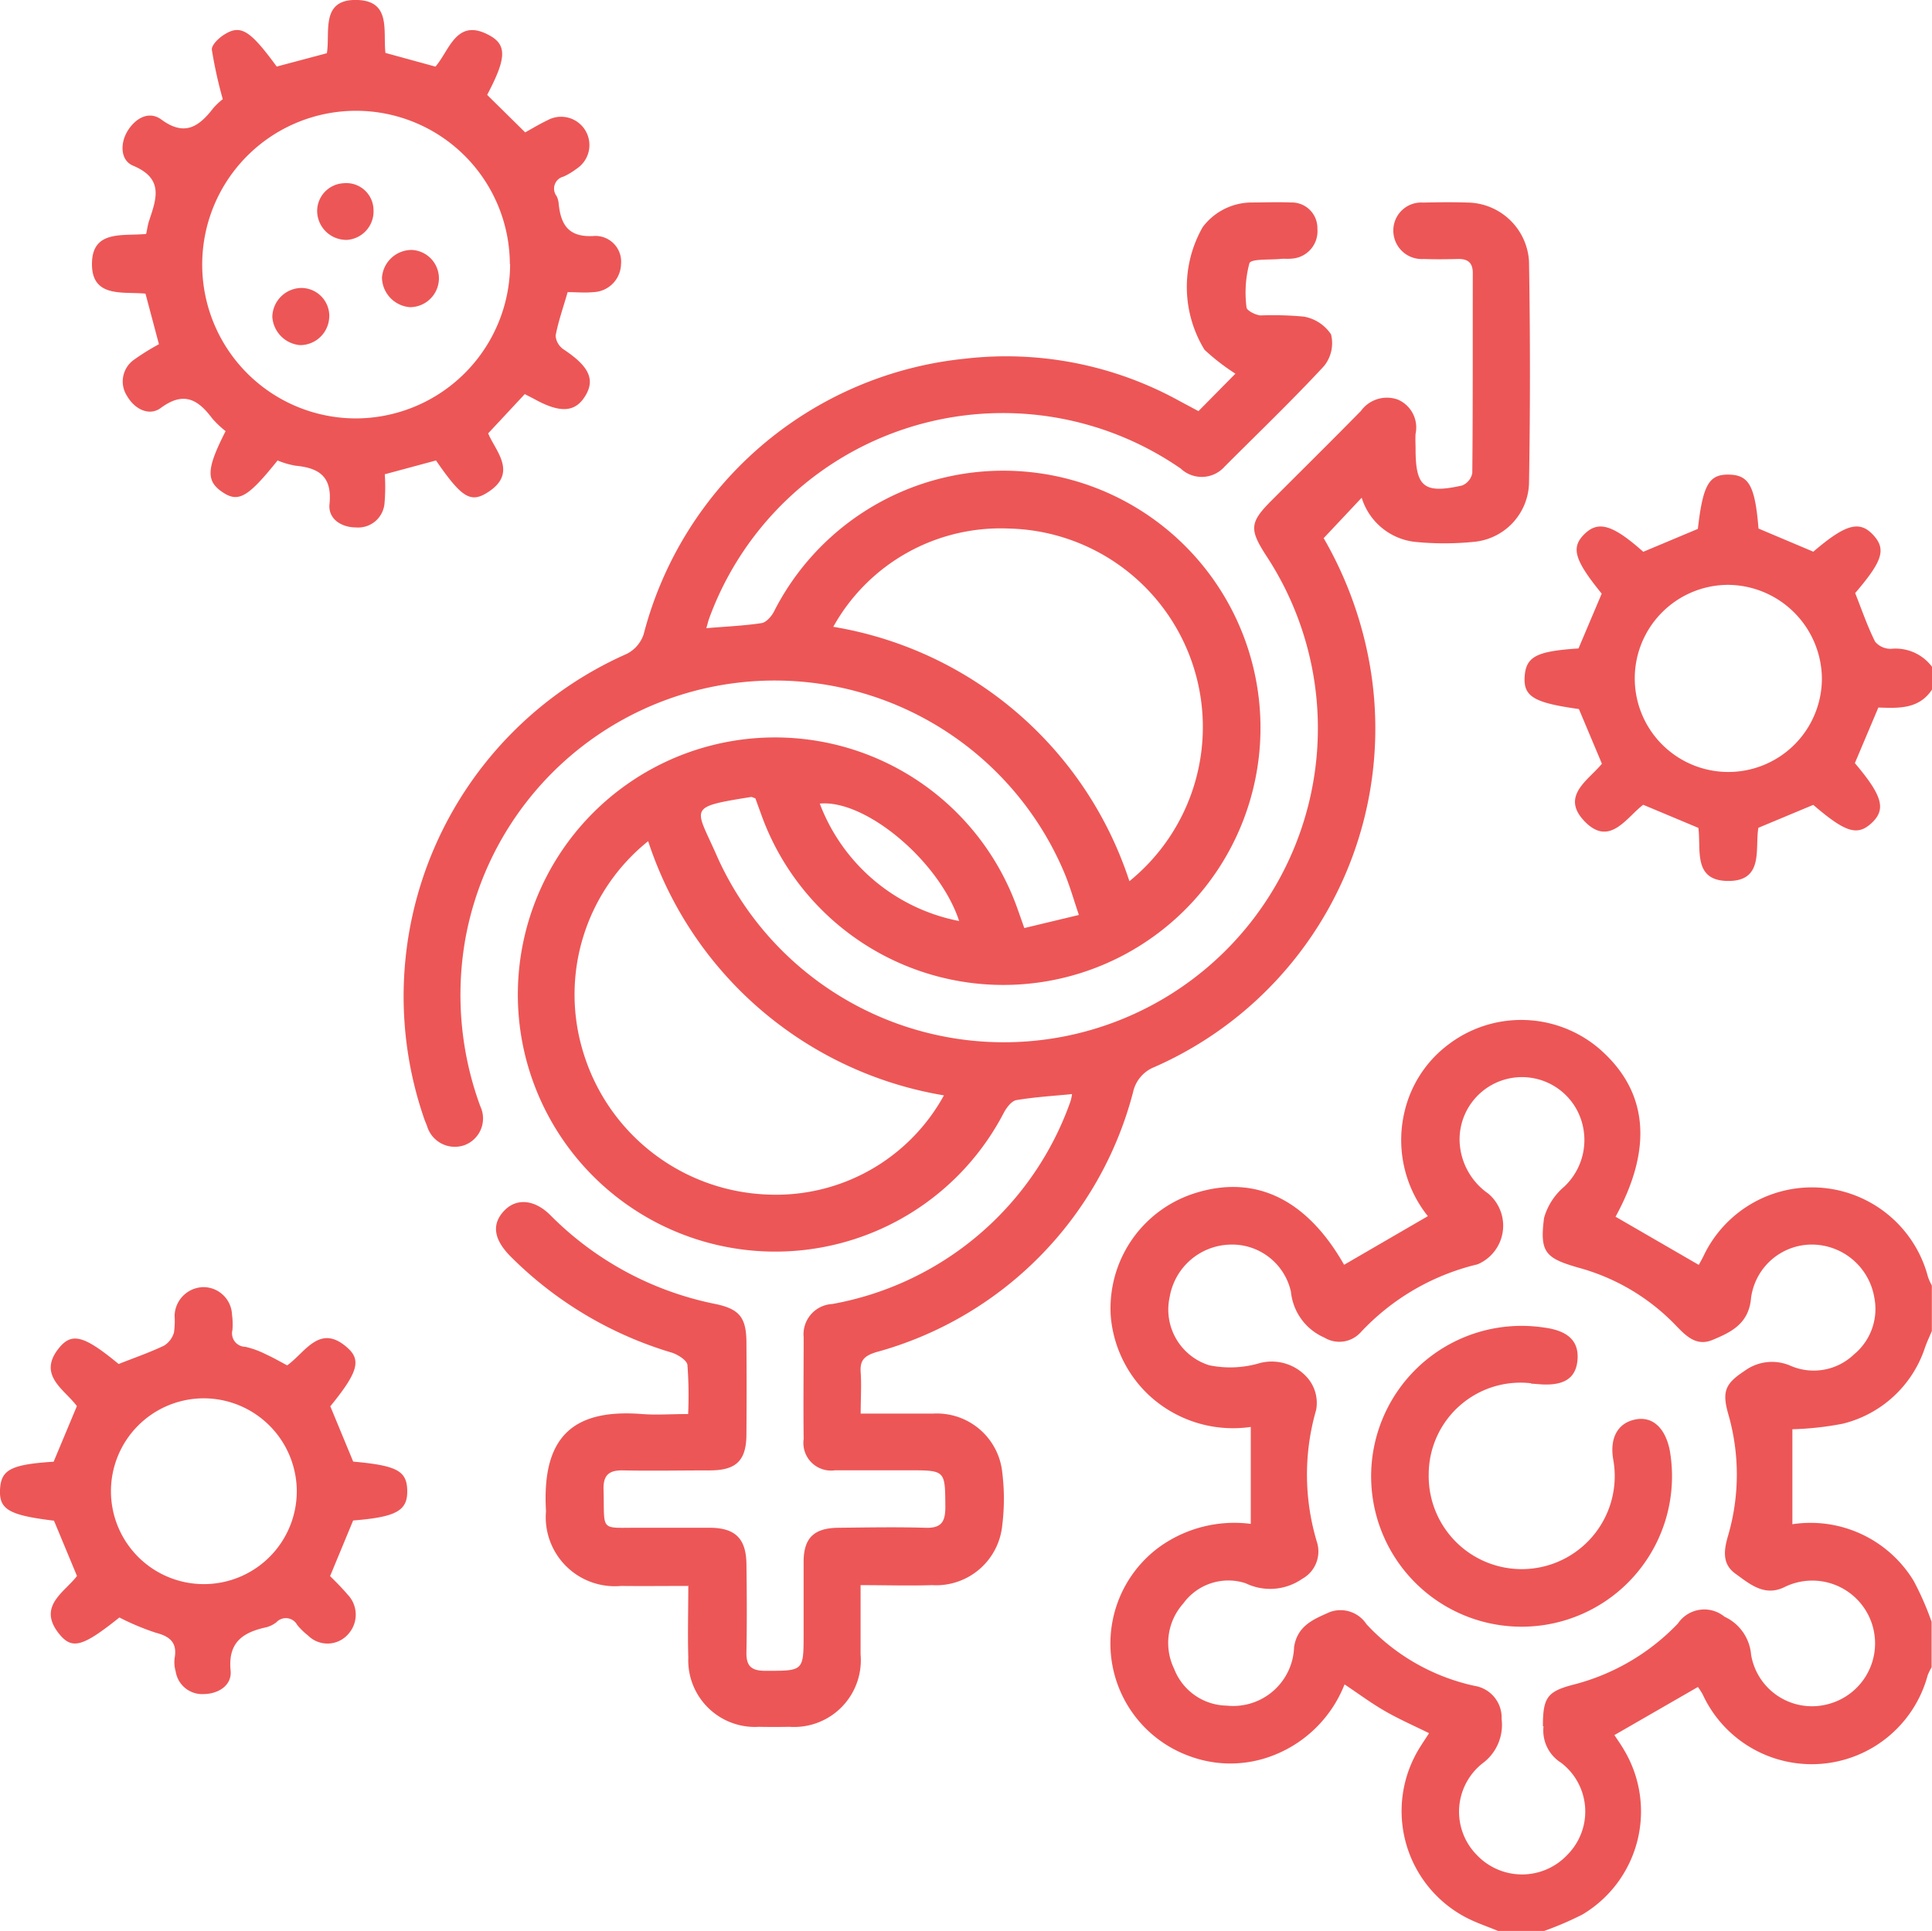 <svg id="about-icon-14" xmlns="http://www.w3.org/2000/svg" xmlns:xlink="http://www.w3.org/1999/xlink" width="38.219" height="38.204" viewBox="0 0 38.219 38.204">
  <defs>
    <clipPath id="clip-path">
      <rect id="Rectangle_217" data-name="Rectangle 217" width="38.219" height="38.203" fill="#ed5656"/>
    </clipPath>
  </defs>
  <g id="Group_637" data-name="Group 637" clip-path="url(#clip-path)">
    <path id="Path_3301" data-name="Path 3301" d="M301.316,287.872c-.2-.084-.414-.155-.609-.254a2.376,2.376,0,0,1-.936-3.381c.059-.094.121-.187.18-.278-.3-.148-.594-.277-.872-.437s-.517-.34-.8-.528a2.478,2.478,0,0,1-1.541,1.451,2.321,2.321,0,0,1-1.534-.035,2.368,2.368,0,0,1-.619-4.112,2.539,2.539,0,0,1,1.839-.48V277.9a2.443,2.443,0,0,1-2.025-.638,2.418,2.418,0,0,1-.744-1.543,2.388,2.388,0,0,1,1.641-2.436c1.2-.391,2.231.1,2.974,1.409l1.657-.962a2.413,2.413,0,0,1-.459-2.076,2.318,2.318,0,0,1,.86-1.316,2.378,2.378,0,0,1,2.993.082c.96.835,1.066,1.956.319,3.321l1.646.953c.021-.038.056-.1.088-.162a2.373,2.373,0,0,1,4.448.405,1.3,1.3,0,0,0,.075.166v.9c-.046.111-.1.221-.138.334a2.285,2.285,0,0,1-1.628,1.5,6.134,6.134,0,0,1-.993.109v1.879a2.386,2.386,0,0,1,2.4,1.122,5.769,5.769,0,0,1,.354.808v.9a1.135,1.135,0,0,0-.078.16,2.375,2.375,0,0,1-4.452.373,1.344,1.344,0,0,0-.093-.143l-1.652.952c.067.1.138.2.2.309a2.373,2.373,0,0,1-.835,3.242,6.561,6.561,0,0,1-.78.333Zm.887-4.052c0-.569.088-.687.606-.822a4.346,4.346,0,0,0,2.063-1.207.63.63,0,0,1,.924-.136.909.909,0,0,1,.525.75,1.221,1.221,0,0,0,1.5.985,1.242,1.242,0,1,0-.834-2.324c-.4.2-.694-.059-.98-.266-.26-.189-.226-.46-.142-.745a4.317,4.317,0,0,0,0-2.426c-.122-.438-.047-.592.328-.838a.914.914,0,0,1,.911-.1,1.151,1.151,0,0,0,1.252-.225,1.167,1.167,0,0,0,.4-1.141,1.256,1.256,0,0,0-1.241-1.033,1.214,1.214,0,0,0-1.2,1.107c-.061.469-.4.632-.758.78-.326.136-.534-.09-.737-.3a4.19,4.19,0,0,0-1.9-1.126c-.671-.191-.783-.307-.694-.989a1.261,1.261,0,0,1,.4-.619,1.267,1.267,0,0,0,.258-1.5,1.234,1.234,0,0,0-2.329.6,1.319,1.319,0,0,0,.566,1.038.83.83,0,0,1-.211,1.4,4.626,4.626,0,0,0-2.315,1.349.571.571,0,0,1-.716.1,1.108,1.108,0,0,1-.661-.909,1.192,1.192,0,0,0-1.234-.929,1.245,1.245,0,0,0-1.163,1.029,1.154,1.154,0,0,0,.781,1.357,2.058,2.058,0,0,0,1.007-.045.938.938,0,0,1,.942.3.76.76,0,0,1,.166.629,4.61,4.61,0,0,0,.014,2.608.618.618,0,0,1-.291.734,1.11,1.11,0,0,1-1.117.087,1.1,1.1,0,0,0-1.234.4,1.171,1.171,0,0,0-.181,1.293,1.136,1.136,0,0,0,1.04.728,1.206,1.206,0,0,0,1.333-1.163c.069-.429.4-.551.706-.688a.614.614,0,0,1,.725.239,4.1,4.1,0,0,0,2.135,1.22.635.635,0,0,1,.539.656.944.944,0,0,1-.374.875,1.218,1.218,0,0,0-.117,1.815,1.231,1.231,0,0,0,1.8-.011,1.213,1.213,0,0,0-.131-1.812.751.751,0,0,1-.349-.719" transform="translate(-271.681 -249.669)" fill="#ed5656"/>
    <path id="Path_3302" data-name="Path 3302" d="M411.289,129.825c-.26.393-.666.368-1.061.355l-.465,1.1c.545.643.622.912.335,1.182s-.526.185-1.158-.356l-1.085.453c-.074.406.122,1.068-.619,1.052-.681-.015-.511-.63-.569-1.05l-1.091-.457c-.336.254-.671.853-1.174.312-.46-.494.1-.806.357-1.124l-.455-1.082c-.891-.124-1.1-.247-1.073-.644s.239-.5,1.065-.555l.459-1.084c-.542-.668-.613-.912-.341-1.179s.553-.192,1.163.351l1.08-.453c.1-.874.22-1.082.615-1.074s.516.22.585,1.067l1.084.458c.635-.544.912-.623,1.182-.334s.182.525-.354,1.153c.13.326.241.655.395.962a.4.4,0,0,0,.319.14.9.9,0,0,1,.807.357Zm-4.035-2.072a1.851,1.851,0,1,0,1.857,1.853,1.87,1.87,0,0,0-1.857-1.853" transform="translate(-373.07 -116.182)" fill="#ed5656"/>
    <path id="Path_3303" data-name="Path 3303" d="M112.1,80.942c-.482,0-.9.005-1.324,0a1.366,1.366,0,0,1-1.485-1.479c-.085-1.446.507-2.031,1.9-1.922.283.022.569,0,.912,0a8.192,8.192,0,0,0-.014-.971c-.011-.093-.183-.2-.3-.241a7.543,7.543,0,0,1-3.2-1.907c-.338-.341-.377-.645-.119-.91.243-.249.6-.216.913.1a6.347,6.347,0,0,0,3.266,1.753c.468.1.6.266.607.741q.007.914,0,1.829c0,.527-.2.719-.721.721-.572,0-1.145.011-1.717,0-.291-.007-.4.1-.388.394.021.84-.088.735.736.741.46,0,.921,0,1.381,0,.489.006.7.216.709.709.008.585.011,1.17,0,1.754-.006.276.1.366.371.367.76,0,.76.013.76-.734,0-.473,0-.946,0-1.418s.2-.673.687-.678c.572-.006,1.145-.017,1.717,0,.32.012.4-.114.4-.413-.006-.724.006-.724-.728-.724-.485,0-.97,0-1.456,0a.547.547,0,0,1-.619-.619c-.008-.672,0-1.344,0-2.015a.6.6,0,0,1,.566-.656,6.155,6.155,0,0,0,4.715-4.016,1,1,0,0,0,.028-.137c-.377.037-.744.059-1.1.119-.092.015-.187.138-.241.234a5.094,5.094,0,0,1-9.552-1.48,5.088,5.088,0,0,1,9.828-2.5c.036.1.073.206.121.342l1.08-.259c-.107-.313-.185-.595-.3-.862a6.218,6.218,0,0,0-11.84,1.351,6.378,6.378,0,0,0,.3,3.3.563.563,0,0,1-.317.766.573.573,0,0,1-.74-.386c-.024-.057-.048-.115-.067-.174a7.407,7.407,0,0,1,4.023-9.162.675.675,0,0,0,.33-.383,7.329,7.329,0,0,1,6.352-5.455,7.093,7.093,0,0,1,4.25.837l.374.2.731-.741a4.28,4.28,0,0,1-.612-.474,2.386,2.386,0,0,1-.035-2.426,1.218,1.218,0,0,1,.965-.487c.261,0,.523-.011.784,0a.507.507,0,0,1,.52.522.543.543,0,0,1-.5.588c-.074.009-.15,0-.224.006-.217.023-.587-.006-.621.086a2.248,2.248,0,0,0-.057.873c0,.061.177.152.277.16a6.485,6.485,0,0,1,.855.023.813.813,0,0,1,.54.352.72.72,0,0,1-.138.625c-.634.684-1.308,1.33-1.967,1.99a.605.605,0,0,1-.869.039,6.186,6.186,0,0,0-9.33,2.97c-.019.055-.032.112-.054.188.381-.032.74-.047,1.092-.1.094-.015.2-.136.248-.233a5.087,5.087,0,1,1-.261,4c-.037-.1-.075-.207-.109-.3-.042-.013-.066-.03-.087-.027-1.281.206-1.1.193-.672,1.172a6.213,6.213,0,1,0,10.864-5.947c-.338-.524-.327-.657.109-1.094.589-.59,1.182-1.175,1.766-1.77a.634.634,0,0,1,.732-.222.6.6,0,0,1,.348.675c-.007.1,0,.2,0,.3,0,.755.167.892.922.723a.332.332,0,0,0,.2-.246c.013-1.319.007-2.637.01-3.956,0-.213-.105-.284-.3-.279-.224.006-.448.008-.672,0a.563.563,0,0,1-.6-.577.552.552,0,0,1,.589-.539c.3-.007.6-.01.9,0a1.235,1.235,0,0,1,1.195,1.162q.037,2.2,0,4.4a1.2,1.2,0,0,1-1.081,1.149,5.83,5.83,0,0,1-1.19,0,1.248,1.248,0,0,1-1.039-.872l-.752.8a7.637,7.637,0,0,1,.942,2.689,7.317,7.317,0,0,1-4.288,7.774.691.691,0,0,0-.425.5,7.217,7.217,0,0,1-5.079,5.141c-.238.074-.326.161-.309.4.018.257,0,.517,0,.816.5,0,.97,0,1.439,0a1.3,1.3,0,0,1,1.362,1.165,4.246,4.246,0,0,1,0,1.041,1.314,1.314,0,0,1-1.389,1.188c-.457.015-.915,0-1.414,0,0,.482,0,.927,0,1.371a1.32,1.32,0,0,1-1.408,1.432q-.3.006-.6,0a1.319,1.319,0,0,1-1.4-1.372c-.014-.457,0-.916,0-1.43m5.056-9.691a7.442,7.442,0,0,1-5.85-5.029,3.889,3.889,0,0,0-1.268,4.229,3.966,3.966,0,0,0,3.645,2.763,3.787,3.787,0,0,0,3.474-1.963m3.669-4.237a3.928,3.928,0,0,0-2.382-6.977,3.788,3.788,0,0,0-3.476,1.944,7.442,7.442,0,0,1,5.858,5.033m-3.368.788c-.389-1.186-1.857-2.411-2.757-2.323a3.7,3.7,0,0,0,2.757,2.323" transform="translate(-98.49 -49.565)" fill="#ed5656"/>
    <path id="Path_3304" data-name="Path 3304" d="M25.4,4.627c.023-.1.032-.178.055-.248.142-.433.309-.84-.311-1.1-.256-.105-.263-.444-.108-.693s.421-.4.665-.221c.46.339.743.142,1.024-.221a1.31,1.31,0,0,1,.191-.182A8.647,8.647,0,0,1,26.7.985c-.01-.093.137-.234.244-.3.327-.207.512-.088,1.039.632l.992-.264C29.046.638,28.836-.03,29.59,0c.66.028.494.619.544,1.047l.989.271c.283-.324.419-1,1.1-.6.32.191.287.47-.077,1.159l.752.742c.137-.075.285-.166.44-.239a.56.56,0,0,1,.574.961,1.355,1.355,0,0,1-.255.153.244.244,0,0,0-.137.386.4.4,0,0,1,.04.142c.042.432.2.683.713.646a.509.509,0,0,1,.521.562.568.568,0,0,1-.556.55c-.159.016-.321,0-.5,0-.086.3-.184.575-.238.862a.363.363,0,0,0,.16.272c.5.332.625.592.429.916s-.489.353-1.006.067c-.064-.035-.13-.066-.193-.1l-.724.777c.143.352.608.792-.032,1.181-.326.2-.508.068-1-.645l-1.013.273a3.74,3.74,0,0,1-.005.567.522.522,0,0,1-.562.485c-.3,0-.556-.174-.527-.46.056-.542-.2-.716-.669-.761A1.624,1.624,0,0,1,28,9.11c-.592.738-.778.842-1.1.62s-.3-.47.072-1.2a2.011,2.011,0,0,1-.261-.247c-.28-.375-.562-.551-1.021-.212-.229.169-.515.025-.664-.231a.526.526,0,0,1,.144-.73,4.66,4.66,0,0,1,.483-.3l-.266-1c-.437-.047-1.085.1-1.058-.626.023-.636.615-.511,1.066-.555m7.2.6a3.043,3.043,0,1,0-3.057,3.049A3.059,3.059,0,0,0,32.6,5.222" transform="translate(-22.509 0)" fill="#ed5656"/>
    <path id="Path_3305" data-name="Path 3305" d="M6.536,342.812l.451,1.09c.859.077,1.059.182,1.069.565.011.406-.212.531-1.07.6l-.456,1.1c.1.1.229.227.347.366a.572.572,0,0,1,.015.778.544.544,0,0,1-.8.03,1.3,1.3,0,0,1-.213-.208.255.255,0,0,0-.41-.054.539.539,0,0,1-.2.1c-.458.1-.763.293-.707.858.028.283-.228.459-.529.464a.53.53,0,0,1-.558-.45.636.636,0,0,1-.021-.258c.057-.311-.092-.433-.377-.507a4.975,4.975,0,0,1-.715-.3c-.714.57-.93.643-1.184.334-.455-.552.1-.832.345-1.155l-.455-1.094c-.895-.109-1.09-.222-1.067-.626.022-.384.221-.487,1.06-.541l.46-1.1c-.244-.332-.8-.615-.342-1.164.253-.3.5-.22,1.168.331.308-.122.612-.227.9-.364a.457.457,0,0,0,.194-.257,1.683,1.683,0,0,0,.013-.333.58.58,0,0,1,.578-.567.568.568,0,0,1,.558.548,1.4,1.4,0,0,1,.008.3.267.267,0,0,0,.256.333,1.808,1.808,0,0,1,.418.154c.135.061.263.136.409.213.359-.255.647-.846,1.2-.341.274.248.183.5-.351,1.156m-2.517-.163a1.838,1.838,0,1,0,1.858,1.836,1.843,1.843,0,0,0-1.858-1.836" transform="translate(0 -314.985)" fill="#ed5656"/>
    <path id="Path_3306" data-name="Path 3306" d="M365.867,351.81a1.816,1.816,0,0,0-2.024,1.8,1.84,1.84,0,1,0,3.651-.286c-.077-.435.092-.736.45-.8.325-.059.573.164.665.6a2.976,2.976,0,1,1-2.477-2.415c.473.063.686.272.654.642s-.28.519-.77.477l-.149-.011" transform="translate(-335.58 -324.443)" fill="#ed5656"/>
    <path id="Path_3307" data-name="Path 3307" d="M84.46,49.575a.577.577,0,0,1-.578-.558.552.552,0,0,1,.525-.563.538.538,0,0,1,.59.528.565.565,0,0,1-.537.594" transform="translate(-77.608 -44.829)" fill="#ed5656"/>
    <path id="Path_3308" data-name="Path 3308" d="M101.591,67.241a.6.6,0,0,1-.563-.583.59.59,0,0,1,.592-.55.564.564,0,0,1,.535.56.573.573,0,0,1-.564.572" transform="translate(-93.472 -61.163)" fill="#ed5656"/>
    <path id="Path_3309" data-name="Path 3309" d="M73.2,76.74a.576.576,0,0,1-.578.558.6.6,0,0,1-.548-.561.584.584,0,0,1,.57-.57.555.555,0,0,1,.557.573" transform="translate(-66.687 -70.47)" fill="#ed5656"/>
  </g>
</svg>
